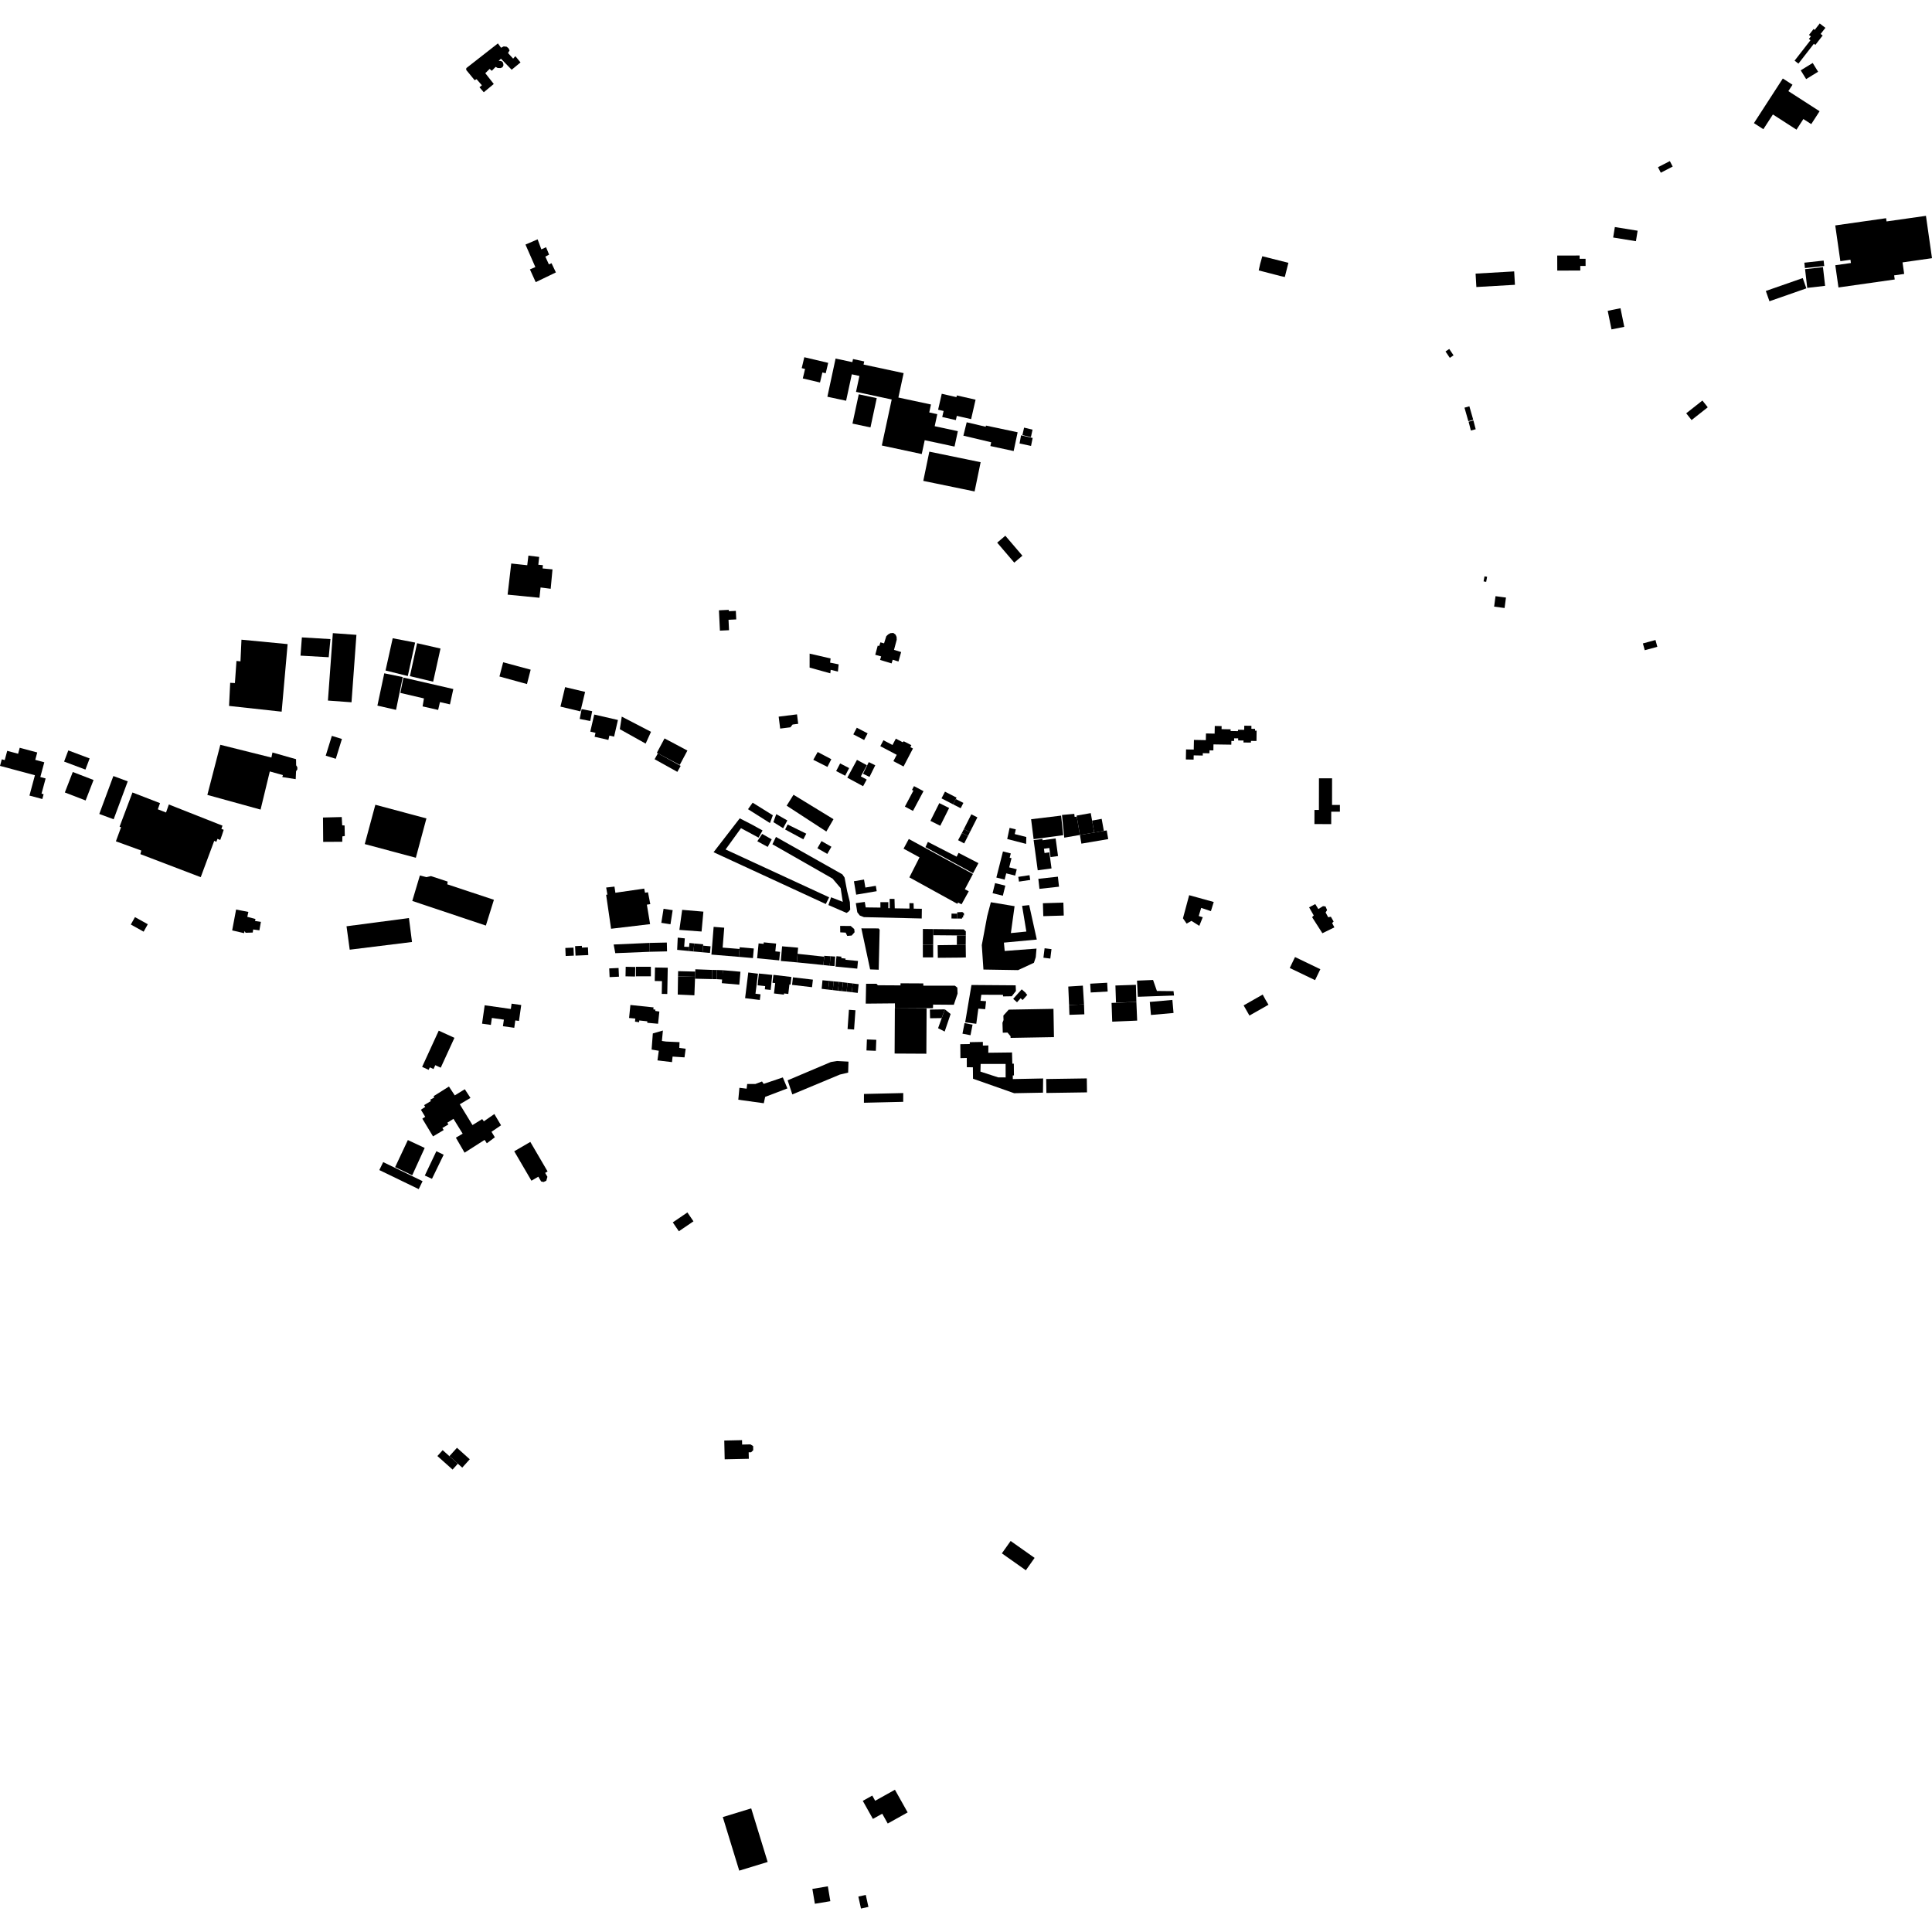 <?xml version="1.0" encoding="utf-8" standalone="no"?>
<!DOCTYPE svg PUBLIC "-//W3C//DTD SVG 1.1//EN"
  "http://www.w3.org/Graphics/SVG/1.1/DTD/svg11.dtd">
<!-- Created with matplotlib (https://matplotlib.org/) -->
<svg height="288pt" version="1.1" viewBox="0 0 288 288" width="288pt" xmlns="http://www.w3.org/2000/svg" xmlns:xlink="http://www.w3.org/1999/xlink">
 <defs>
  <style type="text/css">
*{stroke-linecap:butt;stroke-linejoin:round;}
  </style>
 </defs>
 <g id="figure_1">
  <g id="patch_1">
   <path d="M 0 288 
L 288 288 
L 288 0 
L 0 0 
z
" style="fill:none;opacity:0;"/>
  </g>
  <g id="axes_1">
   <g id="PatchCollection_1">
    <path clip-path="url(#p0780c4f000)" d="M 9.555 113.528 
L 10.182 111.864 
L 13.362 113.057 
L 12.736 114.721 
L 9.555 113.528 
"/>
    <path clip-path="url(#p0780c4f000)" d="M 10.849 115.079 
L 13.946 116.273 
L 12.763 119.325 
L 9.666 118.131 
L 10.849 115.079 
"/>
    <path clip-path="url(#p0780c4f000)" d="M 16.899 115.683 
L 19.042 116.475 
L 16.942 122.129 
L 14.799 121.337 
L 16.899 115.683 
"/>
    <path clip-path="url(#p0780c4f000)" d="M 130.027 267.663 
L 130.461 268.437 
L 133.406 266.795 
L 135.301 270.174 
L 132.333 271.83 
L 131.512 270.367 
L 130.122 271.142 
L 128.615 268.452 
L 130.027 267.663 
"/>
    <path clip-path="url(#p0780c4f000)" d="M 54.374 125.826 
L 55.952 119.964 
L 63.566 122.001 
L 61.988 127.863 
L 54.374 125.826 
"/>
    <path clip-path="url(#p0780c4f000)" d="M 48.554 112.65 
L 49.468 109.695 
L 50.97 110.157 
L 50.056 113.113 
L 48.554 112.65 
"/>
    <path clip-path="url(#p0780c4f000)" d="M 29.922 130.76 
L 20.925 127.326 
L 21.063 126.789 
L 17.275 125.414 
L 18.047 123.317 
L 17.826 123.231 
L 19.746 118.133 
L 23.854 119.722 
L 23.526 120.641 
L 24.75 121.117 
L 25.169 119.922 
L 33.165 123.08 
L 33.002 123.559 
L 33.345 123.7 
L 33.1 124.454 
L 32.832 125.212 
L 32.416 125.048 
L 32.252 125.486 
L 31.934 125.345 
L 29.922 130.76 
"/>
    <path clip-path="url(#p0780c4f000)" d="M 48.177 125.497 
L 48.148 121.867 
L 50.943 121.795 
L 51.01 123.031 
L 51.368 123.052 
L 51.397 124.626 
L 51.034 124.68 
L 51.021 125.48 
L 48.177 125.497 
"/>
    <path clip-path="url(#p0780c4f000)" d="M 30.91 118.496 
L 38.843 120.685 
L 40.22 114.998 
L 42.172 115.543 
L 42.079 115.836 
L 44.078 116.147 
L 44.133 114.965 
L 44.324 114.695 
L 44.319 114.355 
L 44.145 114.084 
L 44.131 113.17 
L 40.615 112.173 
L 40.457 112.926 
L 32.844 111.024 
L 30.91 118.496 
"/>
    <path clip-path="url(#p0780c4f000)" d="M 51.656 138.078 
L 52.131 141.569 
L 61.417 140.421 
L 60.96 136.855 
L 51.656 138.078 
"/>
    <path clip-path="url(#p0780c4f000)" d="M 62.593 130.502 
L 61.458 134.302 
L 72.427 137.973 
L 73.627 134.131 
L 66.673 131.824 
L 66.732 131.417 
L 64.248 130.597 
L 63.569 130.753 
L 62.593 130.502 
"/>
    <path clip-path="url(#p0780c4f000)" d="M 88.276 106.015 
L 87.987 107.48 
L 86.414 107.172 
L 86.702 105.707 
L 88.276 106.015 
"/>
    <path clip-path="url(#p0780c4f000)" d="M 49.616 94.381 
L 48.884 104.432 
L 52.399 104.687 
L 53.132 94.635 
L 49.616 94.381 
"/>
    <path clip-path="url(#p0780c4f000)" d="M 88.582 106.515 
L 87.992 109.063 
L 88.772 109.243 
L 88.636 109.828 
L 90.691 110.3 
L 90.841 109.651 
L 91.54 109.813 
L 92.115 107.327 
L 88.582 106.515 
"/>
    <path clip-path="url(#p0780c4f000)" d="M 60.136 101.004 
L 59.683 103.291 
L 63.196 104.112 
L 62.994 105.302 
L 65.312 105.827 
L 65.586 104.659 
L 67.074 105.001 
L 67.575 102.714 
L 60.136 101.004 
"/>
    <path clip-path="url(#p0780c4f000)" d="M 92.685 106.826 
L 92.397 108.698 
L 96.245 110.848 
L 97.046 109.09 
L 92.685 106.826 
"/>
    <path clip-path="url(#p0780c4f000)" d="M 75.006 98.724 
L 74.453 100.843 
L 78.554 101.972 
L 79.106 99.829 
L 75.006 98.724 
"/>
    <path clip-path="url(#p0780c4f000)" d="M 62.176 95.88 
L 61.106 100.795 
L 64.569 101.617 
L 65.665 96.678 
L 62.176 95.88 
"/>
    <path clip-path="url(#p0780c4f000)" d="M 84.242 102.429 
L 83.546 105.334 
L 86.525 106.045 
L 87.221 103.138 
L 84.242 102.429 
"/>
    <path clip-path="url(#p0780c4f000)" d="M 45 95.015 
L 44.797 97.736 
L 49.001 97.972 
L 49.259 95.269 
L 45 95.015 
"/>
    <path clip-path="url(#p0780c4f000)" d="M 35.994 95.357 
L 35.847 98.586 
L 35.249 98.528 
L 35.019 101.824 
L 34.313 101.786 
L 34.145 105.231 
L 41.986 106.087 
L 42.876 96.016 
L 35.994 95.357 
"/>
    <path clip-path="url(#p0780c4f000)" d="M 57.283 100.367 
L 56.259 105.184 
L 59.037 105.819 
L 60.037 100.932 
L 57.283 100.367 
"/>
    <path clip-path="url(#p0780c4f000)" d="M 124.249 122.116 
L 118.287 118.473 
L 117.265 120.102 
L 123.18 123.954 
L 124.249 122.116 
"/>
    <path clip-path="url(#p0780c4f000)" d="M 58.54 95.142 
L 57.471 99.951 
L 60.789 100.775 
L 61.883 95.787 
L 58.54 95.142 
"/>
    <path clip-path="url(#p0780c4f000)" d="M 145.033 130.286 
L 135.474 125.066 
L 134.693 126.509 
L 137.07 127.807 
L 135.558 130.789 
L 142.707 134.728 
L 142.82 134.536 
L 143.337 134.805 
L 144.412 132.861 
L 143.829 132.562 
L 145.033 130.286 
"/>
    <path clip-path="url(#p0780c4f000)" d="M 90.36 132.303 
L 90.546 133.367 
L 90.352 133.37 
L 91.092 138.448 
L 96.909 137.76 
L 96.428 134.857 
L 96.938 134.777 
L 96.595 133.011 
L 96.15 133.077 
L 96.029 132.461 
L 91.733 133.083 
L 91.598 132.163 
L 90.36 132.303 
"/>
    <path clip-path="url(#p0780c4f000)" d="M 140.385 58.7 
L 139.841 61.078 
L 140.662 61.265 
L 140.456 62.161 
L 142.487 62.623 
L 142.631 61.992 
L 144.764 62.479 
L 145.427 59.58 
L 142.636 58.945 
L 142.577 59.2 
L 140.385 58.7 
"/>
    <path clip-path="url(#p0780c4f000)" d="M 152.659 63.745 
L 152.408 64.863 
L 153.677 65.16 
L 153.921 64.047 
L 152.659 63.745 
"/>
    <path clip-path="url(#p0780c4f000)" d="M 128.013 58.778 
L 127.076 63.143 
L 129.758 63.715 
L 130.694 59.35 
L 128.013 58.778 
"/>
    <path clip-path="url(#p0780c4f000)" d="M 138.535 67.327 
L 137.633 71.685 
L 145.281 73.259 
L 146.182 68.901 
L 138.535 67.327 
"/>
    <path clip-path="url(#p0780c4f000)" d="M 124.56 53.448 
L 123.336 59.141 
L 126.128 59.738 
L 126.976 55.798 
L 128.114 56.042 
L 127.605 58.412 
L 132.926 59.55 
L 131.451 66.41 
L 137.403 67.684 
L 137.846 65.62 
L 142.291 66.57 
L 142.785 64.273 
L 139.333 63.535 
L 139.719 61.739 
L 138.523 61.483 
L 138.778 60.297 
L 133.921 59.259 
L 134.703 55.622 
L 128.728 54.343 
L 128.827 53.879 
L 127.157 53.522 
L 127.058 53.982 
L 124.56 53.448 
"/>
    <path clip-path="url(#p0780c4f000)" d="M 152.208 64.892 
L 151.983 66.107 
L 153.695 66.473 
L 153.936 65.287 
L 152.208 64.892 
"/>
    <path clip-path="url(#p0780c4f000)" d="M 146.973 63.44 
L 146.938 63.614 
L 144.104 62.948 
L 143.61 64.946 
L 147.753 65.929 
L 147.636 66.49 
L 151.104 67.237 
L 151.697 64.438 
L 146.973 63.44 
"/>
    <path clip-path="url(#p0780c4f000)" d="M 110.224 162.159 
L 110.057 163.933 
L 113.858 164.459 
L 114.061 163.51 
L 117.375 162.248 
L 116.695 160.609 
L 113.837 161.573 
L 113.592 161.212 
L 112.597 161.591 
L 111.382 161.585 
L 111.298 162.289 
L 110.224 162.159 
"/>
    <path clip-path="url(#p0780c4f000)" d="M 273.577 33.604 
L 274.338 38.934 
L 275.845 38.72 
L 275.915 39.207 
L 273.585 39.538 
L 274.058 42.852 
L 282.444 41.661 
L 282.357 41.049 
L 283.853 40.835 
L 283.607 39.114 
L 288 38.488 
L 287.098 32.174 
L 281.225 33.009 
L 281.156 32.527 
L 273.577 33.604 
"/>
    <path clip-path="url(#p0780c4f000)" d="M 107.171 90.979 
L 107.318 94.009 
L 108.675 93.943 
L 108.6 92.39 
L 109.752 92.335 
L 109.691 91.062 
L 108.651 91.112 
L 108.642 90.909 
L 107.171 90.979 
"/>
    <path clip-path="url(#p0780c4f000)" d="M 98.916 135.475 
L 98.582 137.566 
L 99.946 137.78 
L 100.275 135.674 
L 98.916 135.475 
"/>
    <path clip-path="url(#p0780c4f000)" d="M 101.69 135.629 
L 104.854 135.898 
L 104.582 138.861 
L 101.272 138.618 
L 101.69 135.629 
"/>
    <path clip-path="url(#p0780c4f000)" d="M 35.195 135.582 
L 34.609 138.694 
L 36.39 139.105 
L 36.458 138.788 
L 36.612 139.046 
L 37.676 139.014 
L 37.743 138.553 
L 38.669 138.683 
L 38.893 137.42 
L 38.017 137.287 
L 38.085 136.994 
L 36.865 136.672 
L 37.024 135.943 
L 35.195 135.582 
"/>
    <path clip-path="url(#p0780c4f000)" d="M 75.668 88.643 
L 76.209 84.001 
L 78.595 84.259 
L 78.768 82.825 
L 80.375 83.02 
L 80.246 84.187 
L 80.928 84.248 
L 80.882 84.735 
L 82.36 84.877 
L 82.089 87.768 
L 80.582 87.573 
L 80.416 89.108 
L 75.668 88.643 
"/>
    <path clip-path="url(#p0780c4f000)" d="M 97.582 113.178 
L 98.076 112.292 
L 101.465 114.173 
L 100.97 115.06 
L 97.582 113.178 
"/>
    <path clip-path="url(#p0780c4f000)" d="M 99.061 110.074 
L 97.918 112.217 
L 101.329 114.027 
L 102.472 111.884 
L 99.061 110.074 
"/>
    <path clip-path="url(#p0780c4f000)" d="M 134.641 164.249 
L 128.784 164.385 
L 128.789 163.075 
L 134.646 162.94 
L 134.641 164.249 
"/>
    <path clip-path="url(#p0780c4f000)" d="M 97.316 154.054 
L 98.817 153.618 
L 98.67 155.174 
L 99.279 155.261 
L 101.298 155.353 
L 101.262 156.204 
L 102.212 156.336 
L 102.037 157.621 
L 100.26 157.503 
L 100.175 158.33 
L 98.007 158.07 
L 98.205 156.636 
L 97.133 156.457 
L 97.316 154.054 
"/>
    <path clip-path="url(#p0780c4f000)" d="M 93.972 149.81 
L 97.43 150.172 
L 97.385 150.463 
L 97.702 150.506 
L 97.68 150.701 
L 98.29 150.788 
L 98.097 152.611 
L 96.491 152.464 
L 96.488 152.246 
L 95.295 152.118 
L 95.271 152.384 
L 94.657 152.297 
L 94.707 151.835 
L 93.776 151.75 
L 93.972 149.81 
"/>
    <path clip-path="url(#p0780c4f000)" d="M 128.401 138.389 
L 130.978 138.399 
L 131.127 138.591 
L 130.987 144.553 
L 129.707 144.507 
L 128.401 138.389 
"/>
    <path clip-path="url(#p0780c4f000)" d="M 139.776 140.897 
L 139.8 142.778 
L 143.092 142.749 
L 143.98 142.724 
L 143.956 140.845 
L 142.635 140.861 
L 139.776 140.897 
"/>
    <path clip-path="url(#p0780c4f000)" d="M 150.821 148.514 
L 151.441 147.727 
L 151.404 146.879 
L 144.815 146.83 
L 143.876 152.399 
L 145.532 152.616 
L 145.84 150.356 
L 146.861 150.439 
L 146.99 149.247 
L 146.162 149.188 
L 146.284 148.285 
L 149.518 148.298 
L 149.526 148.533 
L 150.821 148.514 
"/>
    <path clip-path="url(#p0780c4f000)" d="M 137.57 142.721 
L 137.565 140.813 
L 139.105 140.81 
L 139.108 142.718 
L 137.57 142.721 
"/>
    <path clip-path="url(#p0780c4f000)" d="M 140.781 146.931 
L 137.642 146.936 
L 137.634 146.595 
L 134.237 146.578 
L 134.239 146.889 
L 130.862 146.87 
L 130.661 146.652 
L 129.108 146.653 
L 129.052 149.61 
L 133.403 149.57 
L 133.414 150.322 
L 139.076 150.285 
L 139.095 149.754 
L 142.184 149.78 
L 142.744 148.115 
L 142.708 147.221 
L 142.336 146.932 
L 140.781 146.931 
"/>
    <path clip-path="url(#p0780c4f000)" d="M 133.395 150.284 
L 133.358 157.051 
L 138.091 157.076 
L 138.128 150.31 
L 133.395 150.284 
"/>
    <path clip-path="url(#p0780c4f000)" d="M 129.163 156.589 
L 129.228 154.947 
L 130.626 155.003 
L 130.561 156.645 
L 129.163 156.589 
"/>
    <path clip-path="url(#p0780c4f000)" d="M 145.055 130.164 
L 145.277 129.751 
L 145.856 128.668 
L 142.891 127.136 
L 142.606 127.703 
L 138.32 125.504 
L 137.956 126.278 
L 145.055 130.164 
"/>
    <path clip-path="url(#p0780c4f000)" d="M 62.956 166.756 
L 64.55 169.4 
L 66.141 168.455 
L 65.946 168.146 
L 66.843 167.621 
L 66.684 167.356 
L 67.6 166.784 
L 68.97 168.996 
L 67.957 169.593 
L 69.254 171.829 
L 72.241 169.918 
L 72.57 170.428 
L 73.767 169.533 
L 73.269 168.714 
L 74.689 167.747 
L 73.692 166.065 
L 72.128 167.155 
L 71.879 166.818 
L 70.434 167.713 
L 68.54 164.613 
L 70.132 163.666 
L 69.286 162.37 
L 67.792 163.289 
L 66.922 161.967 
L 64.633 163.408 
L 64.733 163.601 
L 64.106 163.949 
L 64.255 164.117 
L 63.218 164.739 
L 63.392 165.002 
L 62.742 165.425 
L 63.389 166.482 
L 62.956 166.756 
"/>
    <path clip-path="url(#p0780c4f000)" d="M 0 114.169 
L 5.206 115.563 
L 4.39 118.597 
L 6.309 119.109 
L 6.502 118.391 
L 6.192 118.308 
L 6.802 116.043 
L 6.011 115.831 
L 6.603 113.632 
L 5.256 113.27 
L 5.552 112.168 
L 2.94 111.468 
L 2.7 112.36 
L 1.077 111.925 
L 0.705 113.306 
L 0.265 113.188 
L 0 114.169 
"/>
    <path clip-path="url(#p0780c4f000)" d="M 69.513 10.153 
L 74.223 6.472 
L 74.694 7.119 
L 75.08 6.919 
L 75.518 6.962 
L 75.788 7.176 
L 75.964 7.512 
L 75.727 7.904 
L 76.492 8.742 
L 76.827 8.373 
L 77.594 9.307 
L 76.273 10.394 
L 74.669 8.744 
L 74.334 9.089 
L 74.65 9.085 
L 74.919 9.225 
L 75.02 9.491 
L 75.048 9.733 
L 74.907 10.025 
L 74.617 10.151 
L 74.179 10.133 
L 73.885 9.969 
L 73.31 10.559 
L 72.99 10.272 
L 72.343 10.911 
L 73.606 12.519 
L 72.117 13.752 
L 71.474 13.01 
L 71.835 12.713 
L 71.044 11.803 
L 70.754 11.953 
L 69.492 10.42 
L 69.513 10.153 
"/>
    <path clip-path="url(#p0780c4f000)" d="M 80.143 35.678 
L 80.699 37.174 
L 81.4 36.848 
L 81.854 37.958 
L 81.294 38.253 
L 81.821 39.412 
L 82.214 39.237 
L 82.866 40.61 
L 79.858 42.059 
L 78.994 40.157 
L 79.804 39.814 
L 78.332 36.457 
L 80.143 35.678 
"/>
    <path clip-path="url(#p0780c4f000)" d="M 222.934 88.871 
L 222.726 90.429 
L 224.284 90.637 
L 224.492 89.077 
L 223.713 88.975 
L 222.934 88.871 
"/>
    <path clip-path="url(#p0780c4f000)" d="M 131.784 95.902 
L 132.121 94.831 
L 132.401 94.569 
L 132.734 94.385 
L 133.168 94.351 
L 133.496 94.599 
L 133.653 94.941 
L 133.672 95.366 
L 133.269 96.875 
L 134.332 97.199 
L 133.934 98.609 
L 133.072 98.346 
L 132.91 98.893 
L 131.189 98.374 
L 131.351 97.849 
L 130.472 97.608 
L 130.841 96.244 
L 131.06 96.302 
L 131.243 95.754 
L 131.784 95.902 
"/>
    <path clip-path="url(#p0780c4f000)" d="M 268.432 10.483 
L 269.24 11.791 
L 271.023 10.696 
L 270.215 9.387 
L 268.432 10.483 
"/>
    <path clip-path="url(#p0780c4f000)" d="M 272.107 4.15 
L 271.399 5.061 
L 271.701 5.295 
L 270.612 6.696 
L 270.39 6.524 
L 268.088 9.486 
L 267.517 9.043 
L 269.889 5.993 
L 269.648 5.807 
L 269.945 5.426 
L 269.662 5.207 
L 270.348 4.325 
L 270.517 4.456 
L 271.264 3.497 
L 272.107 4.15 
"/>
    <path clip-path="url(#p0780c4f000)" d="M 261.456 18.354 
L 265.763 11.702 
L 267.206 12.631 
L 266.588 13.585 
L 271.243 16.583 
L 270.001 18.501 
L 268.826 17.745 
L 267.8 19.328 
L 264.283 17.064 
L 262.861 19.261 
L 261.456 18.354 
"/>
    <path clip-path="url(#p0780c4f000)" d="M 268.969 39.159 
L 269.057 39.965 
L 271.935 39.652 
L 271.847 38.844 
L 268.969 39.159 
"/>
    <path clip-path="url(#p0780c4f000)" d="M 269.401 42.916 
L 269.078 40.126 
L 271.745 39.819 
L 272.067 42.609 
L 269.401 42.916 
"/>
    <path clip-path="url(#p0780c4f000)" d="M 143.782 152.51 
L 143.473 154.088 
L 144.671 154.32 
L 144.979 152.745 
L 143.782 152.51 
"/>
    <path clip-path="url(#p0780c4f000)" d="M 159.246 147.064 
L 159.365 149.807 
L 161.593 149.732 
L 161.42 146.926 
L 159.246 147.064 
"/>
    <path clip-path="url(#p0780c4f000)" d="M 159.415 151.279 
L 159.365 149.807 
L 161.593 149.732 
L 161.642 151.204 
L 159.415 151.279 
"/>
    <path clip-path="url(#p0780c4f000)" d="M 155.954 160.846 
L 155.984 162.926 
L 162.038 162.837 
L 162.007 160.756 
L 155.954 160.846 
"/>
    <path clip-path="url(#p0780c4f000)" d="M 143.703 136.139 
L 143.451 135.956 
L 142.692 135.991 
L 142.685 136.201 
L 142.679 136.927 
L 143.415 136.933 
L 143.413 136.775 
L 143.575 136.772 
L 143.574 136.461 
L 143.707 136.462 
L 143.703 136.139 
"/>
    <path clip-path="url(#p0780c4f000)" d="M 137.575 138.479 
L 137.565 140.813 
L 139.105 140.81 
L 139.116 139.41 
L 139.124 138.499 
L 137.575 138.479 
"/>
    <path clip-path="url(#p0780c4f000)" d="M 141.842 136.187 
L 141.835 136.768 
L 141.833 136.921 
L 142.679 136.927 
L 142.685 136.201 
L 141.842 136.187 
"/>
    <path clip-path="url(#p0780c4f000)" d="M 119.896 53.251 
L 119.51 54.88 
L 120.009 54.997 
L 119.672 56.414 
L 122.237 57.018 
L 122.592 55.522 
L 123.09 55.639 
L 123.457 54.091 
L 119.896 53.251 
"/>
    <path clip-path="url(#p0780c4f000)" d="M 244.903 95.914 
L 245.179 96.927 
L 247.056 96.419 
L 246.78 95.406 
L 244.903 95.914 
"/>
    <path clip-path="url(#p0780c4f000)" d="M 122.605 146.127 
L 123.612 146.221 
L 123.464 147.517 
L 122.485 147.401 
L 122.605 146.127 
"/>
    <path clip-path="url(#p0780c4f000)" d="M 123.612 146.221 
L 124.282 146.289 
L 124.216 146.945 
L 124.141 147.593 
L 123.464 147.517 
L 123.612 146.221 
"/>
    <path clip-path="url(#p0780c4f000)" d="M 124.282 146.289 
L 125.045 146.359 
L 124.917 147.685 
L 124.141 147.593 
L 124.282 146.289 
"/>
    <path clip-path="url(#p0780c4f000)" d="M 125.045 146.359 
L 124.917 147.685 
L 125.523 147.748 
L 125.661 146.428 
L 125.045 146.359 
"/>
    <path clip-path="url(#p0780c4f000)" d="M 125.661 146.428 
L 126.324 146.512 
L 126.215 147.816 
L 125.523 147.748 
L 125.661 146.428 
"/>
    <path clip-path="url(#p0780c4f000)" d="M 126.324 146.512 
L 127.105 146.602 
L 126.977 147.905 
L 126.215 147.816 
L 126.324 146.512 
"/>
    <path clip-path="url(#p0780c4f000)" d="M 127.105 146.602 
L 128.001 146.711 
L 127.86 148.012 
L 126.977 147.905 
L 127.105 146.602 
"/>
    <path clip-path="url(#p0780c4f000)" d="M 239.66 46.334 
L 241.563 45.947 
L 242.128 48.72 
L 240.224 49.105 
L 239.66 46.334 
"/>
    <path clip-path="url(#p0780c4f000)" d="M 120.689 97.436 
L 123.816 98.156 
L 123.741 98.779 
L 125.016 99.035 
L 124.908 100.11 
L 123.827 99.85 
L 123.776 100.374 
L 120.686 99.515 
L 120.689 97.436 
"/>
    <path clip-path="url(#p0780c4f000)" d="M 176.342 136.888 
L 177.267 133.445 
L 180.929 134.458 
L 180.509 135.823 
L 179.057 135.339 
L 178.693 136.548 
L 179.293 136.731 
L 178.778 138.014 
L 177.608 137.275 
L 176.887 137.68 
L 176.342 136.888 
"/>
    <path clip-path="url(#p0780c4f000)" d="M 148.649 80.892 
L 151.194 83.871 
L 152.408 82.839 
L 149.863 79.86 
L 148.649 80.892 
"/>
    <path clip-path="url(#p0780c4f000)" d="M 240.723 33.846 
L 240.47 35.407 
L 243.864 35.955 
L 244.118 34.393 
L 240.723 33.846 
"/>
    <path clip-path="url(#p0780c4f000)" d="M 191.525 41.293 
L 190.819 41.135 
L 187.634 40.311 
L 187.847 39.348 
L 188.17 38.198 
L 192.06 39.179 
L 191.525 41.293 
"/>
    <path clip-path="url(#p0780c4f000)" d="M 236.359 38.573 
L 236.362 39.645 
L 235.571 39.646 
L 235.572 40.328 
L 232.138 40.335 
L 232.133 38.094 
L 235.469 38.088 
L 235.47 38.576 
L 236.359 38.573 
"/>
    <path clip-path="url(#p0780c4f000)" d="M 248.922 24.014 
L 249.345 24.831 
L 247.575 25.744 
L 247.152 24.927 
L 248.922 24.014 
"/>
    <path clip-path="url(#p0780c4f000)" d="M 221.292 85.911 
L 221.68 85.982 
L 221.542 86.736 
L 221.154 86.666 
L 221.227 86.267 
L 221.292 85.911 
"/>
    <path clip-path="url(#p0780c4f000)" d="M 218.308 60.772 
L 219.037 60.564 
L 219.613 62.576 
L 218.883 62.784 
L 218.308 60.772 
"/>
    <path clip-path="url(#p0780c4f000)" d="M 218.921 62.861 
L 219.639 62.676 
L 219.979 63.987 
L 219.26 64.173 
L 218.921 62.861 
"/>
    <path clip-path="url(#p0780c4f000)" d="M 263.228 43.374 
L 268.733 41.452 
L 269.271 42.986 
L 263.767 44.908 
L 263.228 43.374 
"/>
    <path clip-path="url(#p0780c4f000)" d="M 146.599 144.528 
L 146.483 142.81 
L 146.354 140.884 
L 147.157 136.583 
L 147.703 134.495 
L 151.241 135.083 
L 150.69 139.092 
L 152.997 138.865 
L 152.363 135.035 
L 153.419 134.922 
L 154.554 140.058 
L 149.652 140.515 
L 149.767 141.761 
L 154.51 141.404 
L 154.4 142.686 
L 154.124 143.522 
L 151.766 144.613 
L 146.599 144.528 
"/>
    <path clip-path="url(#p0780c4f000)" d="M 127.293 131.369 
L 128.797 131.114 
L 129 132.306 
L 130.553 132.045 
L 130.689 132.848 
L 127.631 133.365 
L 127.293 131.369 
"/>
    <path clip-path="url(#p0780c4f000)" d="M 110.274 121.989 
L 106.37 127.038 
L 123.101 134.761 
L 123.6 133.761 
L 108.161 126.628 
L 110.456 123.457 
L 113.075 124.86 
L 113.669 123.794 
L 112.149 122.953 
L 110.274 121.989 
"/>
    <path clip-path="url(#p0780c4f000)" d="M 113.612 124.308 
L 115.036 125.119 
L 114.443 126.247 
L 112.891 125.406 
L 113.612 124.308 
"/>
    <path clip-path="url(#p0780c4f000)" d="M 115.672 124.758 
L 124.859 129.935 
L 125.571 130.34 
L 125.898 130.815 
L 126.281 132.826 
L 126.69 134.484 
L 126.738 135.604 
L 126.486 135.896 
L 126.201 136.091 
L 123.489 134.915 
L 123.889 133.757 
L 125.631 134.436 
L 125.313 132.392 
L 124.104 130.969 
L 115.142 125.853 
L 115.672 124.758 
"/>
    <path clip-path="url(#p0780c4f000)" d="M 112.197 119.656 
L 115.208 121.532 
L 114.776 122.691 
L 111.505 120.626 
L 112.197 119.656 
"/>
    <path clip-path="url(#p0780c4f000)" d="M 115.718 121.364 
L 117.368 122.301 
L 116.743 123.462 
L 115.287 122.554 
L 115.718 121.364 
"/>
    <path clip-path="url(#p0780c4f000)" d="M 117.41 122.907 
L 120.188 124.275 
L 119.752 125.114 
L 117.035 123.649 
L 117.41 122.907 
"/>
    <path clip-path="url(#p0780c4f000)" d="M 126.548 150.528 
L 127.52 150.597 
L 127.317 153.471 
L 126.345 153.403 
L 126.548 150.528 
"/>
    <path clip-path="url(#p0780c4f000)" d="M 155.465 134.643 
L 155.522 136.57 
L 158.573 136.48 
L 158.515 134.552 
L 155.465 134.643 
"/>
    <path clip-path="url(#p0780c4f000)" d="M 148.334 131.645 
L 147.963 133.146 
L 149.494 133.523 
L 149.864 132.022 
L 148.334 131.645 
"/>
    <path clip-path="url(#p0780c4f000)" d="M 149.511 126.923 
L 148.525 130.812 
L 149.758 131.123 
L 149.996 130.189 
L 151.327 130.526 
L 151.566 129.579 
L 150.439 129.296 
L 150.786 127.929 
L 150.513 127.86 
L 150.676 127.217 
L 149.511 126.923 
"/>
    <path clip-path="url(#p0780c4f000)" d="M 166.274 146.907 
L 169.327 146.804 
L 169.398 149.366 
L 166.359 149.453 
L 166.274 146.907 
"/>
    <path clip-path="url(#p0780c4f000)" d="M 165.7 149.503 
L 169.398 149.366 
L 169.516 152.14 
L 165.797 152.298 
L 165.7 149.503 
"/>
    <path clip-path="url(#p0780c4f000)" d="M 171.399 149.355 
L 171.571 151.3 
L 174.936 151.003 
L 174.764 149.057 
L 171.399 149.355 
"/>
    <path clip-path="url(#p0780c4f000)" d="M 169.493 146.182 
L 169.614 148.588 
L 175.008 148.402 
L 174.935 147.749 
L 172.458 147.722 
L 171.884 146.083 
L 169.493 146.182 
"/>
    <path clip-path="url(#p0780c4f000)" d="M 185.385 149.873 
L 186.25 151.389 
L 189.091 149.775 
L 188.659 149.046 
L 188.226 148.258 
L 185.385 149.873 
"/>
    <path clip-path="url(#p0780c4f000)" d="M 193.047 142.665 
L 192.261 144.295 
L 196.033 146.108 
L 196.82 144.478 
L 193.047 142.665 
"/>
    <path clip-path="url(#p0780c4f000)" d="M 195.145 135.256 
L 195.838 136.468 
L 195.592 136.72 
L 197.127 139.116 
L 198.914 138.242 
L 198.579 137.599 
L 198.801 137.371 
L 198.39 136.654 
L 197.992 136.735 
L 197.606 136.018 
L 197.825 135.665 
L 197.592 135.119 
L 197.217 135.075 
L 196.523 135.51 
L 196.063 134.768 
L 195.145 135.256 
"/>
    <path clip-path="url(#p0780c4f000)" d="M 176.804 111.714 
L 176.775 113.213 
L 177.929 113.234 
L 177.941 112.603 
L 179.293 112.627 
L 179.299 112.275 
L 180.289 112.292 
L 180.296 111.852 
L 180.875 111.862 
L 180.889 110.967 
L 183.551 111.007 
L 183.559 110.448 
L 183.964 110.454 
L 183.969 110.058 
L 184.574 110.065 
L 184.571 110.377 
L 185.368 110.388 
L 185.364 110.682 
L 186.474 110.696 
L 186.477 110.446 
L 187.302 110.455 
L 187.321 108.918 
L 187.084 108.915 
L 187.088 108.651 
L 186.542 108.644 
L 186.548 108.193 
L 185.481 108.178 
L 185.472 108.795 
L 184.548 108.783 
L 184.545 108.988 
L 183.445 108.971 
L 183.449 108.717 
L 182.098 108.693 
L 182.106 108.239 
L 181.084 108.219 
L 181.061 109.361 
L 179.772 109.336 
L 179.752 110.333 
L 177.978 110.3 
L 177.95 111.735 
L 176.804 111.714 
"/>
    <path clip-path="url(#p0780c4f000)" d="M 134.889 120.239 
L 136.097 120.88 
L 137.665 117.936 
L 136.248 117.186 
L 135.949 117.747 
L 136.158 117.858 
L 134.889 120.239 
"/>
    <path clip-path="url(#p0780c4f000)" d="M 71.86 152.596 
L 72.25 149.853 
L 76.149 150.405 
L 76.262 149.614 
L 77.699 149.817 
L 77.362 152.191 
L 76.817 152.114 
L 76.66 153.212 
L 74.972 152.974 
L 75.112 151.997 
L 73.322 151.744 
L 73.174 152.783 
L 71.86 152.596 
"/>
    <path clip-path="url(#p0780c4f000)" d="M 65.401 153.639 
L 67.742 154.707 
L 65.701 159.158 
L 64.886 158.786 
L 64.623 159.361 
L 64.07 159.108 
L 63.899 159.481 
L 62.926 159.036 
L 65.401 153.639 
"/>
    <path clip-path="url(#p0780c4f000)" d="M 60.799 169.947 
L 63.307 171.122 
L 61.452 175.195 
L 58.902 173.98 
L 60.799 169.947 
"/>
    <path clip-path="url(#p0780c4f000)" d="M 65.048 171.611 
L 66.137 172.134 
L 64.394 175.724 
L 63.324 175.236 
L 65.048 171.611 
"/>
    <path clip-path="url(#p0780c4f000)" d="M 62.418 177.261 
L 62.993 176.076 
L 57.121 173.234 
L 56.544 174.42 
L 62.418 177.261 
"/>
    <path clip-path="url(#p0780c4f000)" d="M 66.996 217.062 
L 68.119 215.818 
L 70.027 217.531 
L 68.905 218.776 
L 68.25 218.192 
L 66.996 217.062 
"/>
    <path clip-path="url(#p0780c4f000)" d="M 65.203 217.049 
L 65.988 216.172 
L 68.25 218.192 
L 67.465 219.067 
L 65.203 217.049 
"/>
    <path clip-path="url(#p0780c4f000)" d="M 19.501 137.818 
L 20.12 136.711 
L 22.033 137.775 
L 21.413 138.883 
L 19.501 137.818 
"/>
    <path clip-path="url(#p0780c4f000)" d="M 121.1 281.576 
L 123.405 281.191 
L 123.778 283.407 
L 121.471 283.791 
L 121.1 281.576 
"/>
    <path clip-path="url(#p0780c4f000)" d="M 107.746 270.868 
L 111.982 269.574 
L 114.434 277.561 
L 110.197 278.854 
L 107.746 270.868 
"/>
    <path clip-path="url(#p0780c4f000)" d="M 129.06 282.476 
L 129.453 284.259 
L 128.346 284.503 
L 127.953 282.718 
L 129.06 282.476 
"/>
    <path clip-path="url(#p0780c4f000)" d="M 118.203 145.689 
L 121.178 146.035 
L 121.046 147.159 
L 118.072 146.813 
L 118.203 145.689 
"/>
    <path clip-path="url(#p0780c4f000)" d="M 115.291 145.32 
L 117.977 145.636 
L 117.844 146.763 
L 117.678 146.744 
L 117.511 148.166 
L 116.879 148.092 
L 116.858 148.267 
L 115.377 148.093 
L 115.559 146.547 
L 115.151 146.5 
L 115.291 145.32 
"/>
    <path clip-path="url(#p0780c4f000)" d="M 115.116 145.327 
L 114.881 147.565 
L 114.014 147.475 
L 114.064 147.001 
L 112.939 146.882 
L 113.124 145.12 
L 115.116 145.327 
"/>
    <path clip-path="url(#p0780c4f000)" d="M 111.545 144.968 
L 112.987 145.146 
L 112.618 148.129 
L 113.37 148.221 
L 113.265 149.065 
L 111.071 148.794 
L 111.545 144.968 
"/>
    <path clip-path="url(#p0780c4f000)" d="M 124.545 144.085 
L 127.789 144.394 
L 127.898 143.249 
L 126.032 143.072 
L 126.049 142.891 
L 125.411 142.83 
L 125.432 142.608 
L 124.692 142.537 
L 124.545 144.085 
"/>
    <path clip-path="url(#p0780c4f000)" d="M 122.733 143.856 
L 123.688 143.961 
L 123.791 142.543 
L 122.853 142.481 
L 122.868 142.613 
L 122.733 143.856 
"/>
    <path clip-path="url(#p0780c4f000)" d="M 123.791 142.543 
L 124.505 142.593 
L 124.402 144.013 
L 123.688 143.961 
L 123.791 142.543 
"/>
    <path clip-path="url(#p0780c4f000)" d="M 106.381 138.165 
L 107.96 138.291 
L 107.723 141.258 
L 110.244 141.457 
L 110.139 142.634 
L 106.051 142.298 
L 106.381 138.165 
"/>
    <path clip-path="url(#p0780c4f000)" d="M 110.139 142.634 
L 112.241 142.82 
L 112.368 141.391 
L 110.267 141.205 
L 110.244 141.457 
L 110.139 142.634 
"/>
    <path clip-path="url(#p0780c4f000)" d="M 112.865 142.845 
L 116.156 143.167 
L 116.281 141.89 
L 115.577 141.819 
L 115.692 140.656 
L 113.855 140.475 
L 113.833 140.702 
L 113.083 140.629 
L 112.865 142.845 
"/>
    <path clip-path="url(#p0780c4f000)" d="M 118.782 143.456 
L 118.892 142.185 
L 122.868 142.613 
L 122.733 143.856 
L 118.782 143.456 
"/>
    <path clip-path="url(#p0780c4f000)" d="M 116.586 141.064 
L 116.396 143.25 
L 118.782 143.456 
L 118.892 142.185 
L 118.972 141.27 
L 116.586 141.064 
"/>
    <path clip-path="url(#p0780c4f000)" d="M 127.575 134.632 
L 128.911 134.45 
L 129.051 135.266 
L 131.244 135.293 
L 131.237 134.481 
L 132.42 134.488 
L 132.419 135.383 
L 132.634 135.385 
L 132.615 133.991 
L 133.342 133.999 
L 133.38 135.406 
L 134.262 135.419 
L 135.576 135.44 
L 135.566 134.633 
L 136.184 134.637 
L 136.208 135.452 
L 137.418 135.468 
L 137.399 136.919 
L 128.78 136.715 
L 128.161 136.468 
L 127.796 135.993 
L 127.575 134.632 
"/>
    <path clip-path="url(#p0780c4f000)" d="M 139.124 138.499 
L 143.659 138.54 
L 143.975 138.833 
L 143.968 139.454 
L 142.64 139.441 
L 139.116 139.41 
L 139.124 138.499 
"/>
    <path clip-path="url(#p0780c4f000)" d="M 143.968 139.454 
L 143.956 140.845 
L 142.635 140.861 
L 142.64 139.441 
L 143.968 139.454 
"/>
    <path clip-path="url(#p0780c4f000)" d="M 157.038 150.388 
L 157.112 154.602 
L 153.896 154.658 
L 151.167 154.706 
L 150.645 154.714 
L 150.64 154.465 
L 150.182 153.923 
L 149.483 153.946 
L 149.436 152.463 
L 149.593 152.062 
L 149.57 151.389 
L 150.37 150.505 
L 157.038 150.388 
"/>
    <path clip-path="url(#p0780c4f000)" d="M 107.966 214.738 
L 110.614 214.68 
L 110.628 215.339 
L 111.871 215.312 
L 112.271 215.573 
L 112.28 216.179 
L 111.971 216.487 
L 111.604 216.495 
L 111.626 217.458 
L 108.027 217.535 
L 107.966 214.738 
"/>
    <path clip-path="url(#p0780c4f000)" d="M 149.347 231.556 
L 150.655 229.712 
L 154.228 232.233 
L 152.921 234.079 
L 149.347 231.556 
"/>
    <path clip-path="url(#p0780c4f000)" d="M 196.614 116.022 
L 198.57 116.025 
L 198.565 119.994 
L 199.738 119.995 
L 199.736 121.001 
L 198.445 120.999 
L 198.443 122.847 
L 195.94 122.844 
L 195.944 120.737 
L 196.607 120.738 
L 196.614 116.022 
"/>
    <path clip-path="url(#p0780c4f000)" d="M 251.362 61.61 
L 253.775 59.708 
L 254.573 60.715 
L 252.16 62.617 
L 251.362 61.61 
"/>
    <path clip-path="url(#p0780c4f000)" d="M 219.963 40.789 
L 225.715 40.456 
L 225.831 42.455 
L 220.079 42.787 
L 219.963 40.789 
"/>
    <path clip-path="url(#p0780c4f000)" d="M 215.48 52.394 
L 216.037 52.02 
L 216.678 52.968 
L 216.121 53.343 
L 215.48 52.394 
"/>
    <path clip-path="url(#p0780c4f000)" d="M 164.223 122.064 
L 164.55 123.86 
L 163.111 124.111 
L 162.795 122.324 
L 164.223 122.064 
"/>
    <path clip-path="url(#p0780c4f000)" d="M 160.487 121.58 
L 162.598 121.209 
L 162.795 122.324 
L 163.111 124.111 
L 160.979 124.467 
L 160.515 121.744 
L 160.487 121.58 
"/>
    <path clip-path="url(#p0780c4f000)" d="M 164.55 123.86 
L 164.978 123.787 
L 165.2 125.082 
L 161.201 125.762 
L 160.979 124.467 
L 164.55 123.86 
"/>
    <path clip-path="url(#p0780c4f000)" d="M 160.515 121.744 
L 160.195 121.768 
L 160.14 121.321 
L 158.307 121.485 
L 158.648 124.869 
L 160.979 124.467 
L 160.515 121.744 
"/>
    <path clip-path="url(#p0780c4f000)" d="M 154.693 129.734 
L 154.08 125.237 
L 155.386 125.06 
L 155.411 125.254 
L 157.361 124.988 
L 157.719 127.609 
L 156.607 127.761 
L 156.423 126.408 
L 155.619 126.517 
L 155.707 127.158 
L 156.423 127.06 
L 156.749 129.454 
L 154.693 129.734 
"/>
    <path clip-path="url(#p0780c4f000)" d="M 154.079 125.094 
L 153.705 122.121 
L 158.176 121.583 
L 158.492 124.499 
L 154.079 125.094 
"/>
    <path clip-path="url(#p0780c4f000)" d="M 154.783 131.006 
L 154.948 132.501 
L 157.865 132.178 
L 157.698 130.685 
L 154.783 131.006 
"/>
    <path clip-path="url(#p0780c4f000)" d="M 150.498 123.412 
L 151.425 123.633 
L 151.263 124.334 
L 152.989 124.772 
L 152.964 125.798 
L 150.143 125.07 
L 150.498 123.412 
"/>
    <path clip-path="url(#p0780c4f000)" d="M 151.792 130.713 
L 151.898 131.421 
L 153.573 131.17 
L 153.467 130.462 
L 151.792 130.713 
"/>
    <path clip-path="url(#p0780c4f000)" d="M 162.516 146.636 
L 165.044 146.494 
L 165.117 147.805 
L 162.871 147.932 
L 162.591 147.948 
L 162.516 146.636 
"/>
    <path clip-path="url(#p0780c4f000)" d="M 152.308 147.479 
L 152.941 148.045 
L 152.936 148.114 
L 153.141 148.297 
L 152.442 149.073 
L 152.146 148.807 
L 151.606 149.407 
L 151.035 148.896 
L 152.308 147.479 
"/>
    <path clip-path="url(#p0780c4f000)" d="M 121.848 126.449 
L 123.327 127.291 
L 123.937 126.223 
L 122.459 125.382 
L 121.848 126.449 
"/>
    <path clip-path="url(#p0780c4f000)" d="M 127.748 113.272 
L 129.225 114.072 
L 128.322 115.734 
L 129.2 116.209 
L 128.66 117.2 
L 126.306 115.928 
L 127.748 113.272 
"/>
    <path clip-path="url(#p0780c4f000)" d="M 129.508 113.606 
L 130.473 114.081 
L 129.615 115.817 
L 128.649 115.342 
L 129.508 113.606 
"/>
    <path clip-path="url(#p0780c4f000)" d="M 125.236 113.803 
L 126.58 114.498 
L 125.989 115.636 
L 124.644 114.941 
L 125.236 113.803 
"/>
    <path clip-path="url(#p0780c4f000)" d="M 121.89 112.1 
L 123.923 113.174 
L 123.345 114.323 
L 121.238 113.262 
L 121.89 112.1 
"/>
    <path clip-path="url(#p0780c4f000)" d="M 116.075 106.829 
L 118.809 106.488 
L 118.986 107.899 
L 118.151 108.003 
L 117.826 108.417 
L 116.299 108.608 
L 116.075 106.829 
"/>
    <path clip-path="url(#p0780c4f000)" d="M 127.203 109.47 
L 128.816 110.31 
L 129.335 109.321 
L 127.722 108.481 
L 127.203 109.47 
"/>
    <path clip-path="url(#p0780c4f000)" d="M 140.16 123.096 
L 141.485 120.447 
L 140.02 119.719 
L 138.695 122.366 
L 140.16 123.096 
"/>
    <path clip-path="url(#p0780c4f000)" d="M 142.82 125.245 
L 143.729 125.729 
L 144.288 124.627 
L 143.388 124.177 
L 142.82 125.245 
"/>
    <path clip-path="url(#p0780c4f000)" d="M 143.388 124.177 
L 143.682 123.589 
L 144.584 124.044 
L 144.288 124.627 
L 143.388 124.177 
"/>
    <path clip-path="url(#p0780c4f000)" d="M 143.682 123.589 
L 144.795 121.388 
L 145.698 121.843 
L 144.584 124.044 
L 143.682 123.589 
"/>
    <path clip-path="url(#p0780c4f000)" d="M 131.693 110.346 
L 133.041 111.055 
L 133.542 110.108 
L 134.562 110.646 
L 134.722 110.499 
L 135.856 111.079 
L 135.702 111.379 
L 136.092 111.578 
L 134.69 114.259 
L 133.175 113.463 
L 133.674 112.519 
L 131.226 111.231 
L 131.693 110.346 
"/>
    <path clip-path="url(#p0780c4f000)" d="M 142.479 119.115 
L 142.075 119.903 
L 143.209 120.479 
L 143.612 119.686 
L 142.479 119.115 
"/>
    <path clip-path="url(#p0780c4f000)" d="M 142.594 118.902 
L 142.075 119.903 
L 140.348 119.011 
L 140.867 118.012 
L 142.594 118.902 
"/>
    <path clip-path="url(#p0780c4f000)" d="M 155.717 141.356 
L 156.744 141.485 
L 156.568 142.893 
L 155.541 142.766 
L 155.717 141.356 
"/>
    <path clip-path="url(#p0780c4f000)" d="M 138.615 150.497 
L 138.646 151.79 
L 140.367 151.765 
L 140.849 150.464 
L 138.615 150.497 
"/>
    <path clip-path="url(#p0780c4f000)" d="M 140.849 150.464 
L 141.708 151.156 
L 140.821 153.771 
L 139.837 153.273 
L 140.849 150.464 
"/>
    <path clip-path="url(#p0780c4f000)" d="M 76.656 171.619 
L 79.055 170.224 
L 81.629 174.627 
L 81.263 174.84 
L 81.604 175.423 
L 81.433 176.016 
L 81.023 176.199 
L 80.664 176.115 
L 80.248 175.407 
L 79.22 176.006 
L 76.656 171.619 
"/>
    <path clip-path="url(#p0780c4f000)" d="M 100.293 182.219 
L 102.469 180.739 
L 103.374 182.061 
L 101.197 183.542 
L 100.293 182.219 
"/>
    <path clip-path="url(#p0780c4f000)" d="M 125.254 138.985 
L 125.24 138.025 
L 126.814 138.033 
L 127.341 138.499 
L 127.393 138.966 
L 126.957 139.46 
L 126.296 139.515 
L 126.064 139.025 
L 125.254 138.985 
"/>
    <path clip-path="url(#p0780c4f000)" d="M 96.83 140.558 
L 99.404 140.502 
L 99.434 141.821 
L 96.859 141.879 
L 96.83 140.558 
"/>
    <path clip-path="url(#p0780c4f000)" d="M 101.029 139.771 
L 102.084 139.881 
L 101.99 141.129 
L 102.748 141.159 
L 102.659 141.763 
L 100.943 141.592 
L 101.029 139.771 
"/>
    <path clip-path="url(#p0780c4f000)" d="M 103.372 141.835 
L 103.493 140.641 
L 102.779 140.568 
L 102.659 141.763 
L 103.372 141.835 
"/>
    <path clip-path="url(#p0780c4f000)" d="M 103.372 141.835 
L 104.724 141.955 
L 104.813 140.966 
L 104.822 140.763 
L 103.493 140.641 
L 103.372 141.835 
"/>
    <path clip-path="url(#p0780c4f000)" d="M 104.724 141.955 
L 105.837 142.052 
L 105.925 141.065 
L 104.813 140.966 
L 104.724 141.955 
"/>
    <path clip-path="url(#p0780c4f000)" d="M 91.477 140.795 
L 91.719 142.089 
L 96.859 141.879 
L 96.83 140.558 
L 91.477 140.795 
"/>
    <path clip-path="url(#p0780c4f000)" d="M 85.791 142.455 
L 85.728 141.037 
L 86.738 140.992 
L 86.75 141.26 
L 87.642 141.22 
L 87.694 142.371 
L 85.791 142.455 
"/>
    <path clip-path="url(#p0780c4f000)" d="M 85.542 142.456 
L 85.491 141.257 
L 84.272 141.31 
L 84.324 142.509 
L 85.542 142.456 
"/>
    <path clip-path="url(#p0780c4f000)" d="M 90.815 144.358 
L 92.209 144.295 
L 92.266 145.593 
L 90.873 145.656 
L 90.815 144.358 
"/>
    <path clip-path="url(#p0780c4f000)" d="M 93.274 144.117 
L 94.698 144.147 
L 94.669 145.57 
L 93.245 145.54 
L 93.274 144.117 
"/>
    <path clip-path="url(#p0780c4f000)" d="M 94.795 144.119 
L 97.026 144.116 
L 97.027 145.538 
L 94.797 145.54 
L 94.795 144.119 
"/>
    <path clip-path="url(#p0780c4f000)" d="M 97.639 144.222 
L 99.54 144.256 
L 99.47 148.171 
L 98.647 148.158 
L 98.681 146.256 
L 97.602 146.237 
L 97.639 144.222 
"/>
    <path clip-path="url(#p0780c4f000)" d="M 101.088 144.77 
L 103.635 144.831 
L 103.616 145.61 
L 101.069 145.547 
L 101.088 144.77 
"/>
    <path clip-path="url(#p0780c4f000)" d="M 101.069 145.547 
L 101.03 148.258 
L 103.511 148.37 
L 103.605 145.893 
L 103.616 145.61 
L 101.069 145.547 
"/>
    <path clip-path="url(#p0780c4f000)" d="M 103.655 144.49 
L 106.154 144.583 
L 106.132 145.951 
L 103.605 145.893 
L 103.655 144.49 
"/>
    <path clip-path="url(#p0780c4f000)" d="M 106.154 144.583 
L 106.856 144.594 
L 106.834 145.962 
L 106.132 145.951 
L 106.154 144.583 
"/>
    <path clip-path="url(#p0780c4f000)" d="M 106.856 144.594 
L 107.764 144.627 
L 107.712 146.02 
L 106.834 145.962 
L 106.856 144.594 
"/>
    <path clip-path="url(#p0780c4f000)" d="M 107.764 144.627 
L 110.376 144.853 
L 110.207 146.784 
L 107.597 146.558 
L 107.764 144.627 
"/>
    <path clip-path="url(#p0780c4f000)" d="M 117.413 161.042 
L 118.11 163.142 
L 125.198 160.185 
L 126.433 159.891 
L 126.482 158.256 
L 124.78 158.164 
L 123.856 158.313 
L 117.413 161.042 
"/>
    <path clip-path="url(#p0780c4f000)" d="M 144.123 159.087 
L 144.115 157.708 
L 143.169 157.736 
L 143.151 155.656 
L 144.559 155.634 
L 144.569 155.354 
L 146.516 155.318 
L 146.514 155.86 
L 147.335 155.843 
L 147.322 156.932 
L 150.862 156.888 
L 150.903 158.562 
L 151.13 158.557 
L 151.148 160.316 
L 150.973 160.314 
L 150.978 160.856 
L 155.499 160.765 
L 155.473 162.883 
L 151.18 162.963 
L 145.045 160.804 
L 145.027 159.101 
L 144.123 159.087 
M 146.184 158.602 
L 146.153 159.743 
L 148.791 160.601 
L 149.909 160.609 
L 149.904 158.596 
L 146.184 158.602 
"/>
   </g>
  </g>
 </g>
 <defs>
  <clipPath id="p0780c4f000">
   <rect height="281.005" width="288" x="0" y="3.497"/>
  </clipPath>
 </defs>
</svg>
